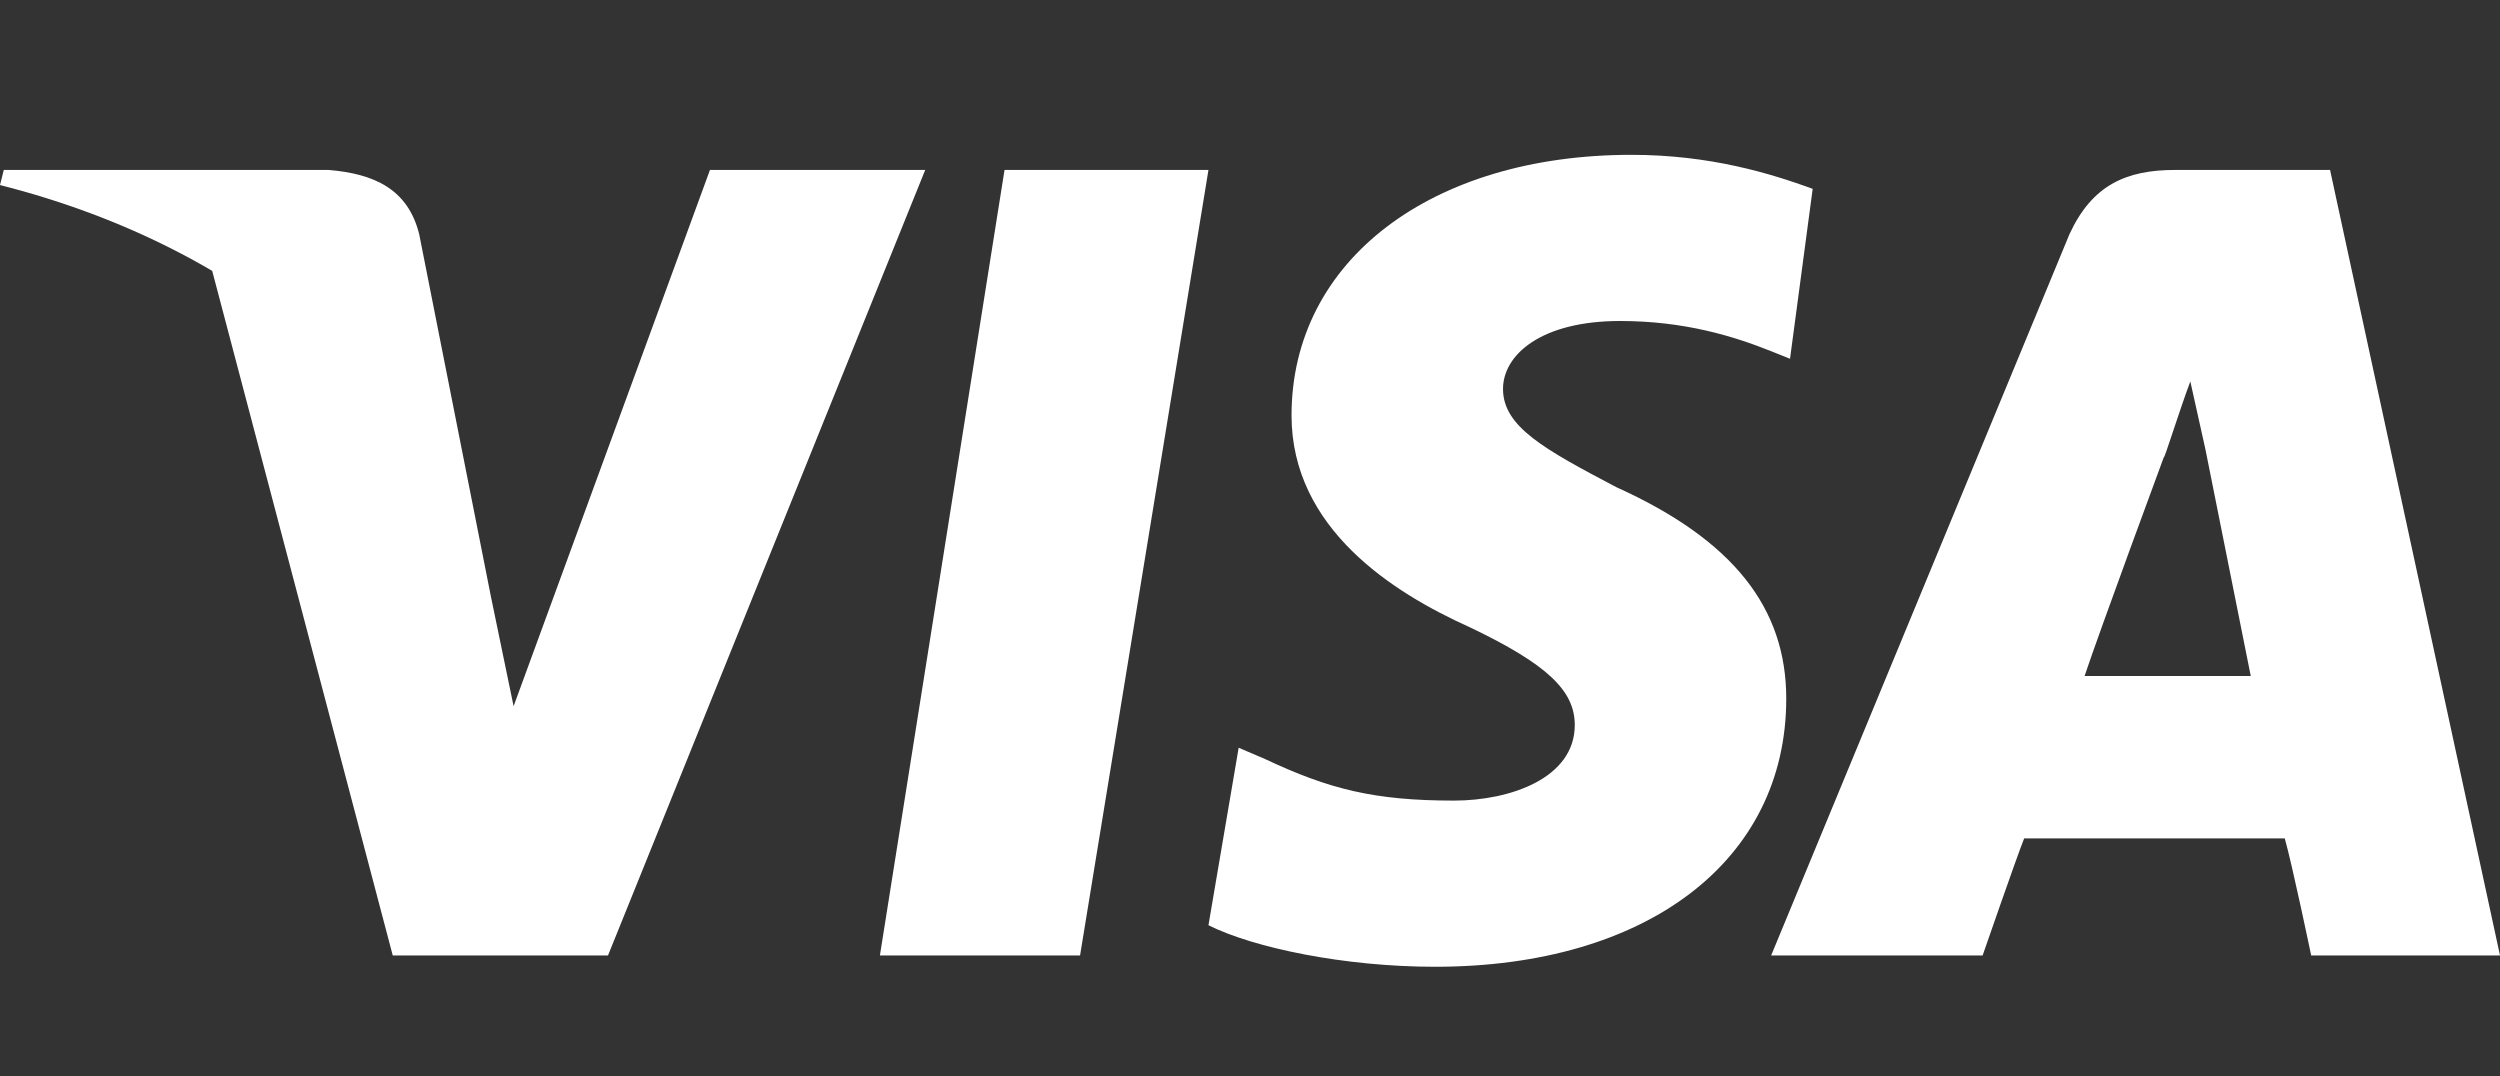 <svg xmlns="http://www.w3.org/2000/svg" viewBox="0 0 66.2 28.5" enable-background="new 0 0 66.2 28.5"><rect x="0" y="0" width="66.2" height="28.5" fill="#333333" stroke="none"/><style type="text/css">.st0{fill:#FFFFFF;}</style><path class="st0" d="M23.3 25.3l3.3-20.8H32l-3.4 20.8zM48 5c-1.1-.4-2.7-.9-4.8-.9-5.3 0-9 2.8-9 6.9 0 3 2.7 4.7 4.7 5.6 2.1 1 2.8 1.7 2.8 2.6 0 1.4-1.7 2-3.2 2-2.1 0-3.3-.3-5-1.1l-.7-.3-.8 4.7c1.2.6 3.6 1.1 6 1.1 5.6 0 9.3-2.8 9.3-7.1 0-2.4-1.4-4.2-4.5-5.6-1.9-1-3-1.6-3-2.6 0-.9 1-1.8 3.1-1.8 1.7 0 3 .4 4 .8l.5.2L48 5"/><path class="st0" d="M61.7 4.5h-4.1c-1.3 0-2.2.4-2.8 1.7l-7.9 19.1h5.6s.9-2.6 1.1-3.1h6.9c.2.7.7 3.1.7 3.1h5L61.7 4.5m-6.5 13.4c.4-1.2 2.1-5.8 2.1-5.8 0 .1.4-1.2.7-2l.4 1.8 1.2 6h-4.4zM18.8 4.5l-5.2 14.2-.6-2.9c-1-3.3-4-6.9-7.4-8.7l4.8 18.2h5.7l8.4-20.8h-5.7M8.7 4.5H.1l-.1.4c6.7 1.7 11.2 5.9 13 10.9l-1.9-9.6C10.8 5 9.9 4.6 8.7 4.5"/></svg>